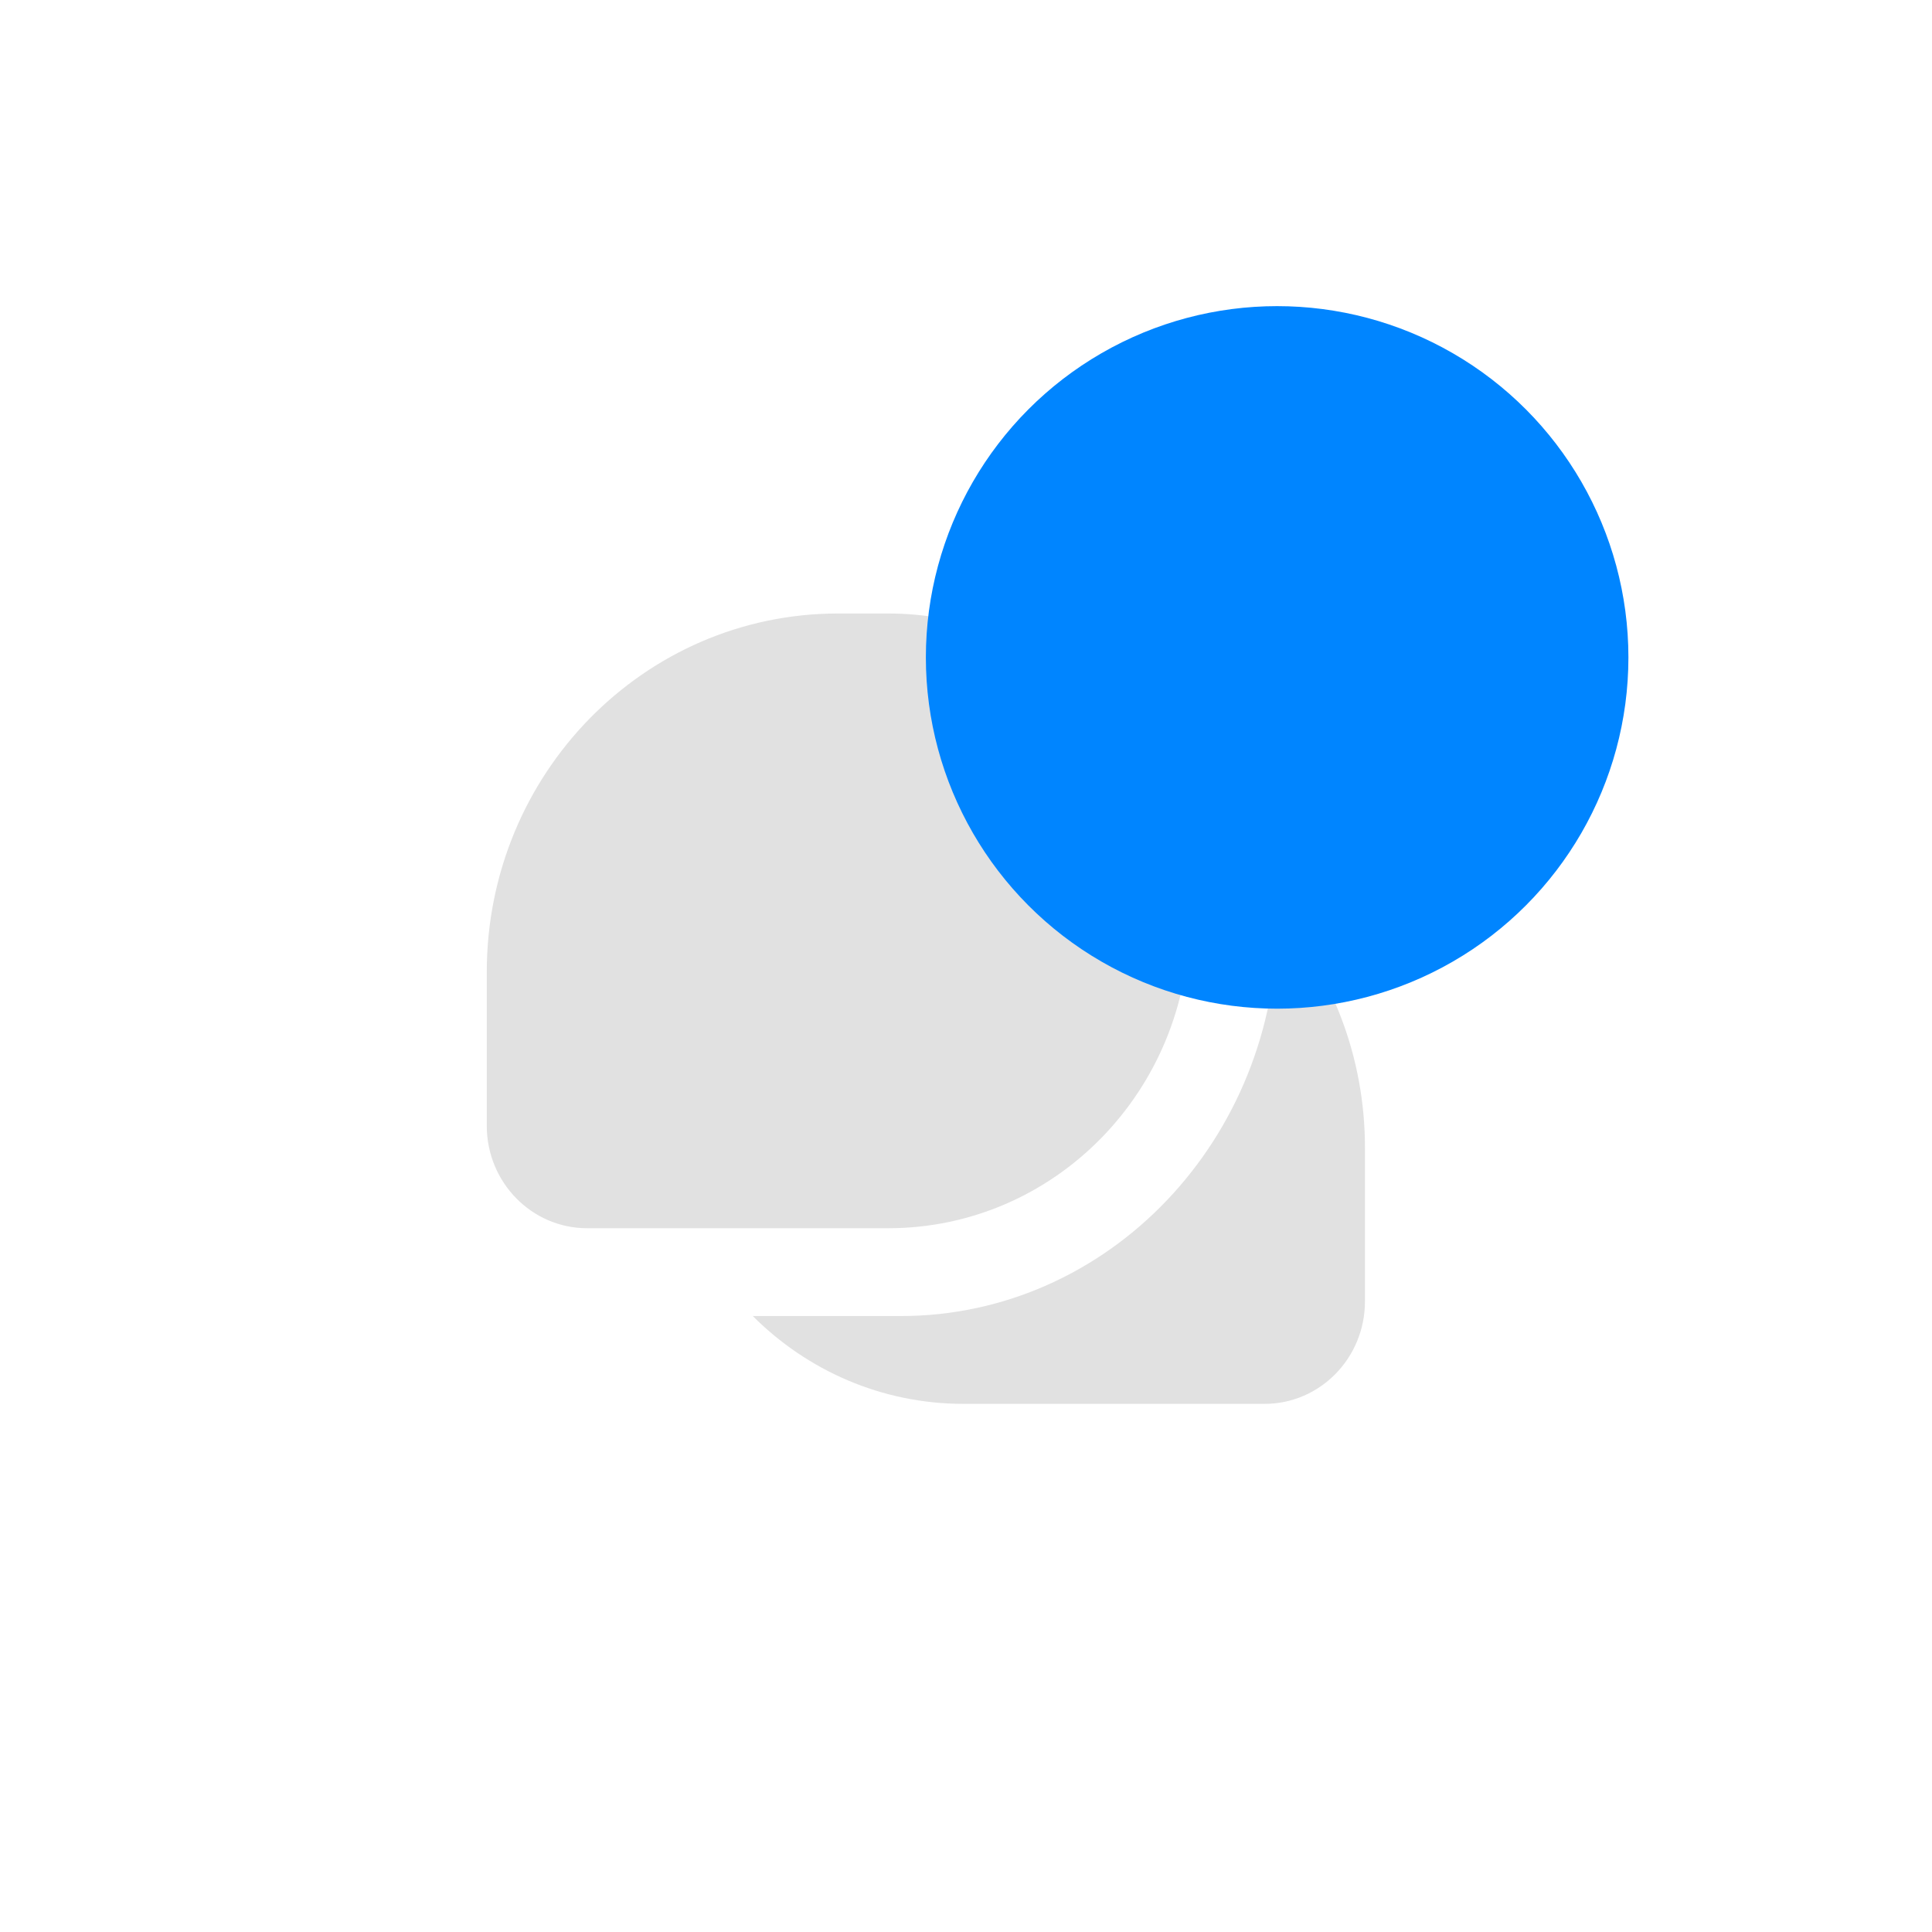 <svg width="44" height="44" viewBox="0 0 44 44" fill="none" xmlns="http://www.w3.org/2000/svg">
<path fill-rule="evenodd" clip-rule="evenodd" d="M19.086 13.972H20.229C23.464 13.972 26.176 16.259 26.898 19.336C27.021 19.861 27.086 20.408 27.086 20.972C27.086 24.838 24.016 27.972 20.229 27.972H16.048H13.372C12.109 27.972 11.086 26.927 11.086 25.638V22.138C11.086 17.628 14.668 13.972 19.086 13.972ZM20.515 29.972H17.144C18.381 31.209 20.075 31.972 21.943 31.972H26.124H28.8C30.063 31.972 31.086 30.927 31.086 29.638V26.138C31.086 24.066 30.329 22.173 29.083 20.733C29.085 20.812 29.086 20.892 29.086 20.972C29.086 25.942 25.248 29.972 20.515 29.972Z" fill="#E1E1E1"/>
<g filter="url(#filter0_d_474_8407)">
<circle cx="29.086" cy="14.972" r="8" fill="#0085FF"/>
</g>
<defs>
<filter id="filter0_d_474_8407" x="15.086" y="0.972" width="28" height="28" filterUnits="userSpaceOnUse" color-interpolation-filters="sRGB">
<feFlood flood-opacity="0" result="BackgroundImageFix"/>
<feColorMatrix in="SourceAlpha" type="matrix" values="0 0 0 0 0 0 0 0 0 0 0 0 0 0 0 0 0 0 127 0" result="hardAlpha"/>
<feOffset/>
<feGaussianBlur stdDeviation="3"/>
<feComposite in2="hardAlpha" operator="out"/>
<feColorMatrix type="matrix" values="0 0 0 0 0 0 0 0 0 0.522 0 0 0 0 1 0 0 0 0.5 0"/>
<feBlend mode="normal" in2="BackgroundImageFix" result="effect1_dropShadow_474_8407"/>
<feBlend mode="normal" in="SourceGraphic" in2="effect1_dropShadow_474_8407" result="shape"/>
</filter>
</defs>
</svg>
